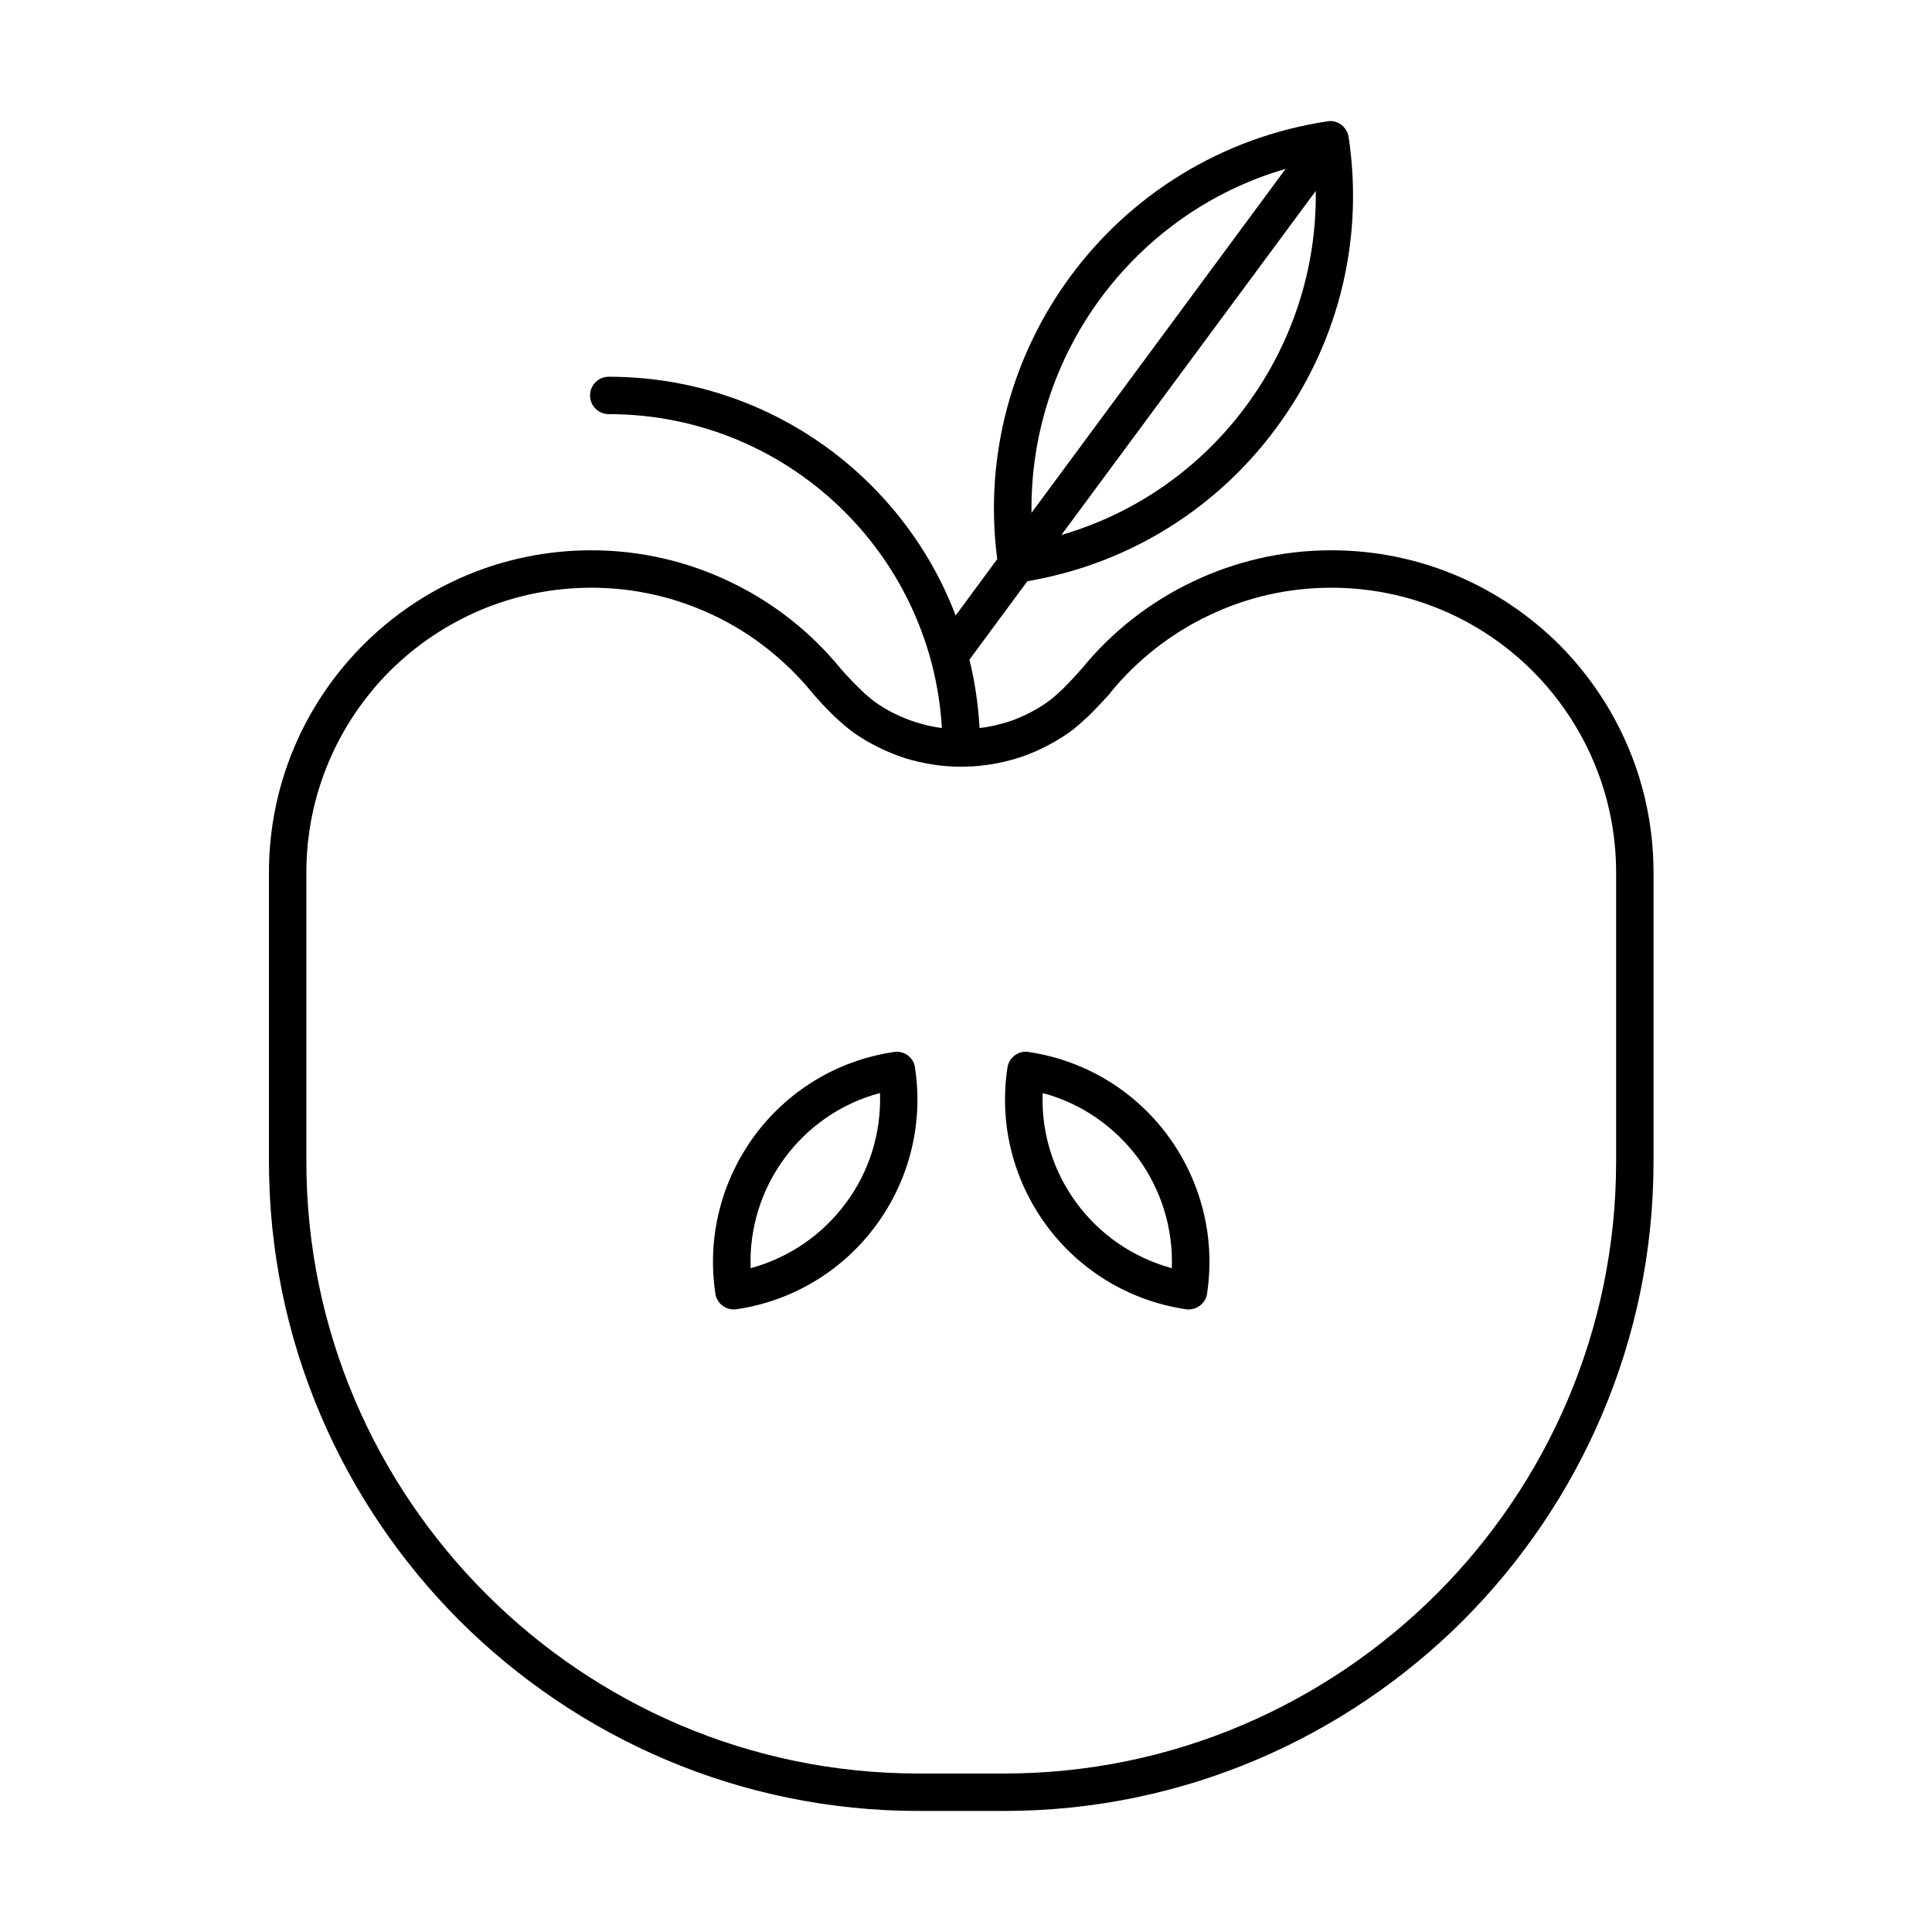 <?xml version="1.0" encoding="UTF-8"?>
<!-- The Best Svg Icon site in the world: iconSvg.co, Visit us! https://iconsvg.co -->
<svg fill="#000000" width="800px" height="800px" version="1.1" viewBox="144 144 512 512" xmlns="http://www.w3.org/2000/svg">
 <path d="m582.2 451.85c0 47.371-19.348 90.406-50.473 121.6-31.191 31.121-74.223 50.469-121.59 50.469h-22.723c-47.441 0-90.477-19.348-121.67-50.469-31.121-31.191-50.469-74.227-50.469-121.6v-76.637c0-23.547 9.57-44.895 25.062-60.387 15.422-15.422 36.77-24.992 60.387-24.992 13.012 0 25.473 2.961 36.559 8.262 11.5 5.438 21.621 13.426 29.539 23.137 1.309 1.512 3.168 3.512 5.098 5.367 1.445 1.449 2.961 2.688 4.062 3.512 3.234 2.273 6.883 4.062 10.809 5.305 2.203 0.688 4.477 1.238 6.816 1.512-1.309-22.309-10.879-42.414-25.75-57.285-15.977-15.973-38.078-25.891-62.52-25.891-2.758 0-4.961-2.203-4.961-4.957 0-2.754 2.203-4.957 4.961-4.957 27.195 0 51.777 11.016 69.543 28.781 9.707 9.707 17.418 21.414 22.375 34.496l11.02-14.941c-3.582-27.609 4.062-54.188 19.484-75.051 15.77-21.344 39.73-36.699 68.027-40.969 0.277-0.07 0.484-0.07 0.691-0.07h0.344c2.41 0.141 4.336 2.066 4.613 4.477 4.199 28.23-3.445 55.566-19.211 76.844-15.355 20.859-38.492 35.941-65.965 40.621l-15.352 20.797c1.445 5.852 2.34 11.91 2.684 18.105 2.754-0.273 5.438-0.961 8.055-1.789 3.582-1.238 6.887-2.961 9.848-5.027 1.172-0.824 2.617-2.062 4.133-3.512 1.855-1.855 3.715-3.856 5.023-5.367l0.07-0.07c7.918-9.707 17.973-17.629 29.469-23.066 11.086-5.301 23.551-8.262 36.633-8.262 23.547 0 44.891 9.57 60.383 24.992 15.426 15.492 24.996 36.84 24.996 60.387zm-127.66 28.23c0.414-10.742-2.961-21.004-8.953-29.195-6.125-8.195-14.871-14.461-25.27-17.215-0.41 10.812 2.961 21 9.02 29.195 6.062 8.191 14.805 14.391 25.203 17.215zm-1.035-35.117c-8.535-11.566-21.551-19.898-36.906-22.172-0.273-0.07-0.48-0.07-0.688-0.07h-0.344c-2.41 0.141-4.336 2-4.613 4.41-2.273 15.285 1.859 30.086 10.398 41.656 8.535 11.566 21.551 19.898 36.906 22.172 2.684 0.41 5.231-1.449 5.644-4.133v-0.137c2.273-15.285-1.859-30.09-10.398-41.727zm-119.94 41.727v0.137c0.41 2.684 2.957 4.543 5.644 4.133 15.355-2.273 28.367-10.605 36.906-22.172 8.539-11.57 12.668-26.371 10.398-41.656-0.207-2.41-2.207-4.269-4.613-4.41h-0.277c-0.273 0-0.48 0-0.758 0.07-15.355 2.273-28.367 10.605-36.906 22.172-8.539 11.637-12.668 26.441-10.395 41.727zm18.383-35.805c-6.059 8.191-9.434 18.453-9.02 29.195 10.395-2.824 19.141-9.023 25.199-17.215 6.129-8.195 9.434-18.383 9.09-29.195-10.465 2.754-19.211 9.02-25.27 17.215zm140.74-256.28-67.41 91.164c20.176-5.856 37.184-18.18 49.027-34.289 11.84-16.043 18.66-35.875 18.383-56.875zm-75.328 85.309 67.34-91.16c-20.172 5.852-37.113 18.176-49.023 34.289-11.844 16.043-18.59 35.871-18.316 56.871zm107.35 286.51c29.398-29.402 47.578-69.957 47.578-114.57v-76.637c0-20.793-8.469-39.66-22.105-53.363-13.633-13.633-32.496-22.102-53.359-22.102-11.637 0-22.586 2.617-32.363 7.297-10.191 4.82-19.074 11.844-26.094 20.383l-0.141 0.273c-1.516 1.656-3.648 3.996-5.781 6.062-1.793 1.652-3.582 3.305-5.305 4.473-3.785 2.617-7.918 4.754-12.254 6.266-4.269 1.449-8.812 2.344-13.496 2.617h-0.07c-0.961 0-1.789 0.07-2.477 0.07h-0.141c-5.094 0-10.121-0.828-14.871-2.273-4.82-1.582-9.434-3.856-13.496-6.68-1.652-1.168-3.512-2.82-5.301-4.473-2.133-2.066-4.269-4.406-5.715-6.062l-0.07-0.137c-7.09-8.605-15.973-15.699-26.164-20.52-9.844-4.68-20.793-7.297-32.359-7.297-20.863 0-39.73 8.469-53.434 22.102-13.633 13.703-22.102 32.57-22.102 53.363v76.637c0 44.617 18.246 85.172 47.648 114.57 29.332 29.332 69.887 47.578 114.57 47.578h22.723c44.617 0 85.172-18.246 114.57-47.578z" fill-rule="evenodd"/>
</svg>